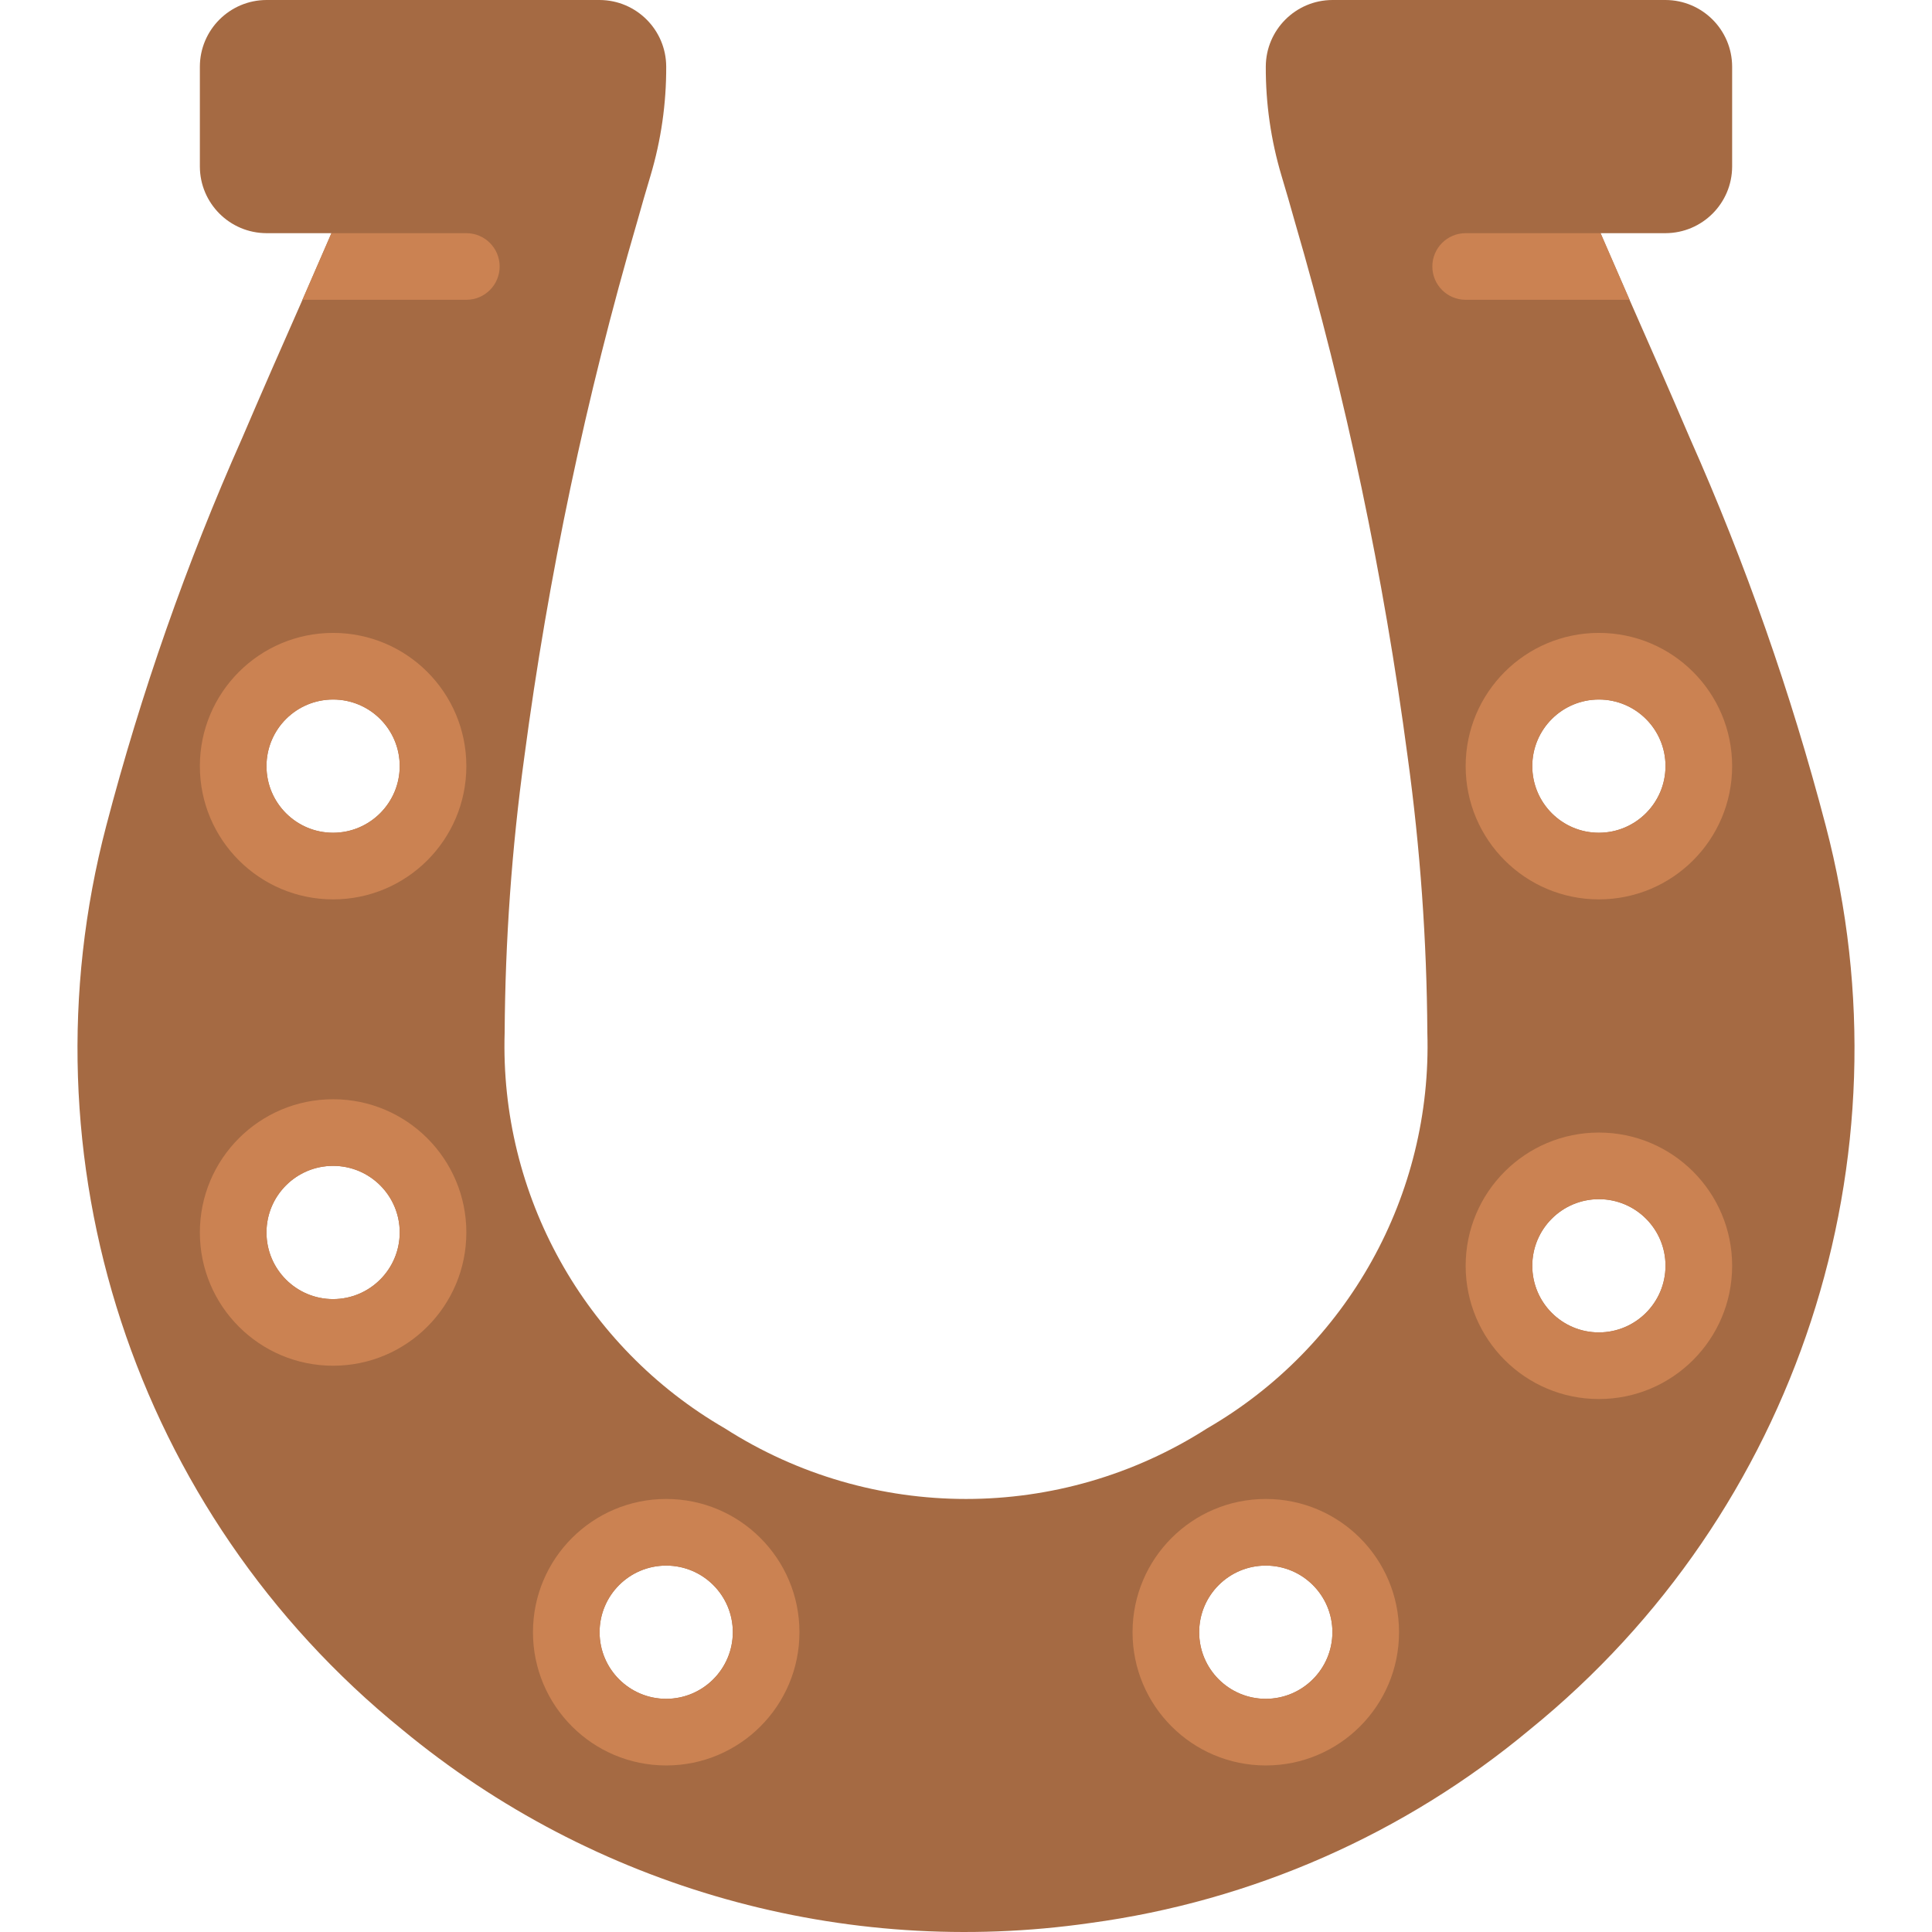 <svg width="512" height="512" viewBox="0 0 512 512" fill="none" xmlns="http://www.w3.org/2000/svg">
<g clip-path="url(#clip0_179_55)">
<path d="M483.84 218.836C474.634 183.667 462.589 149.303 447.824 116.083C442.615 103.901 437.23 91.63 431.846 79.448C429.286 73.534 426.726 67.708 424.166 61.793H441.379C451.118 61.764 459.006 53.877 459.035 44.138V17.655C459.006 7.917 451.118 0.029 441.379 0H353.104C343.365 0.029 335.478 7.917 335.448 17.655C335.409 27.429 336.807 37.155 339.597 46.521C340.833 50.582 341.981 54.643 343.128 58.703C356.697 105.19 366.701 152.643 373.054 200.651C376.375 224.847 378.115 249.233 378.262 273.655C379.581 316.684 357.17 356.963 319.912 378.527C280.957 403.479 231.043 403.479 192.088 378.527C154.83 356.963 132.419 316.684 133.738 273.655C133.885 249.233 135.625 224.847 138.946 200.651C145.299 152.643 155.303 105.19 168.872 58.703C170.019 54.643 171.167 50.582 172.403 46.521C175.193 37.155 176.591 27.429 176.552 17.655C176.523 7.917 168.635 0.029 158.897 0H70.621C60.882 0.029 52.995 7.917 52.966 17.655V44.138C52.995 53.877 60.882 61.764 70.621 61.793H87.835C85.275 67.708 82.715 73.534 80.155 79.448C74.77 91.63 69.385 103.901 64.177 116.083C49.411 149.303 37.366 183.667 28.16 218.836C4.983 307.134 35.649 400.823 106.549 458.328C157.385 500.386 223.621 519.013 288.927 509.617C331.819 503.821 372.207 486.044 405.451 458.328C476.351 400.823 507.017 307.134 483.84 218.836ZM88.276 344.276C78.525 344.276 70.621 336.371 70.621 326.621C70.621 316.87 78.525 308.966 88.276 308.966C98.027 308.966 105.931 316.87 105.931 326.621C105.902 336.359 98.015 344.247 88.276 344.276ZM88.276 220.69C78.525 220.69 70.621 212.785 70.621 203.034C70.621 193.284 78.525 185.379 88.276 185.379C98.027 185.379 105.931 193.284 105.931 203.034C105.902 212.773 98.015 220.661 88.276 220.69ZM176.552 450.207C166.801 450.207 158.897 442.302 158.897 432.552C158.897 422.801 166.801 414.897 176.552 414.897C186.303 414.897 194.207 422.801 194.207 432.552C194.178 442.29 186.29 450.178 176.552 450.207ZM335.448 450.207C325.698 450.207 317.793 442.302 317.793 432.552C317.793 422.801 325.698 414.897 335.448 414.897C345.199 414.897 353.104 422.801 353.104 432.552C353.075 442.29 345.187 450.178 335.448 450.207ZM423.724 353.103C413.974 353.103 406.069 345.199 406.069 335.448C406.069 325.698 413.974 317.793 423.724 317.793C433.475 317.793 441.379 325.698 441.379 335.448C441.35 345.187 433.463 353.074 423.724 353.103ZM423.724 220.69C413.974 220.69 406.069 212.785 406.069 203.034C406.069 193.284 413.974 185.379 423.724 185.379C433.475 185.379 441.379 193.284 441.379 203.034C441.35 212.773 433.463 220.661 423.724 220.69Z" fill="#A56A43"/>
<path d="M176.552 467.863C157.051 467.863 141.242 452.054 141.242 432.553C141.242 413.051 157.051 397.242 176.552 397.242C196.053 397.242 211.862 413.051 211.862 432.553C211.862 452.054 196.053 467.863 176.552 467.863ZM176.552 414.897C166.801 414.897 158.897 422.802 158.897 432.553C158.897 442.303 166.801 450.208 176.552 450.208C186.303 450.208 194.207 442.303 194.207 432.553C194.207 422.802 186.303 414.897 176.552 414.897Z" fill="#CB8252"/>
<path d="M88.276 361.931C68.775 361.931 52.966 346.122 52.966 326.621C52.966 307.12 68.775 291.311 88.276 291.311C107.778 291.311 123.587 307.12 123.587 326.621C123.587 346.122 107.778 361.931 88.276 361.931ZM88.276 308.966C78.525 308.966 70.621 316.87 70.621 326.621C70.621 336.372 78.525 344.276 88.276 344.276C98.027 344.276 105.931 336.372 105.931 326.621C105.931 316.87 98.027 308.966 88.276 308.966Z" fill="#CB8252"/>
<path d="M88.276 238.345C68.775 238.345 52.966 222.536 52.966 203.035C52.966 183.534 68.775 167.725 88.276 167.725C107.778 167.725 123.587 183.534 123.587 203.035C123.587 222.536 107.778 238.345 88.276 238.345ZM88.276 185.38C78.525 185.38 70.621 193.284 70.621 203.035C70.621 212.786 78.525 220.69 88.276 220.69C98.027 220.69 105.931 212.786 105.931 203.035C105.931 193.284 98.027 185.38 88.276 185.38Z" fill="#CB8252"/>
<path d="M335.449 467.863C315.947 467.863 300.138 452.054 300.138 432.553C300.138 413.051 315.947 397.242 335.449 397.242C354.95 397.242 370.759 413.051 370.759 432.553C370.759 452.054 354.95 467.863 335.449 467.863ZM335.449 414.897C325.698 414.897 317.793 422.802 317.793 432.553C317.793 442.303 325.698 450.208 335.449 450.208C345.199 450.208 353.104 442.303 353.104 432.553C353.104 422.802 345.199 414.897 335.449 414.897Z" fill="#CB8252"/>
<path d="M423.724 370.759C404.223 370.759 388.414 354.95 388.414 335.449C388.414 315.948 404.223 300.139 423.724 300.139C443.226 300.139 459.035 315.948 459.035 335.449C459.035 354.95 443.226 370.759 423.724 370.759ZM423.724 317.794C413.974 317.794 406.069 325.698 406.069 335.449C406.069 345.2 413.974 353.104 423.724 353.104C433.475 353.104 441.38 345.2 441.38 335.449C441.38 325.698 433.475 317.794 423.724 317.794Z" fill="#CB8252"/>
<path d="M423.724 238.345C404.223 238.345 388.414 222.536 388.414 203.035C388.414 183.534 404.223 167.725 423.724 167.725C443.226 167.725 459.035 183.534 459.035 203.035C459.035 222.536 443.226 238.345 423.724 238.345ZM423.724 185.38C413.974 185.38 406.069 193.284 406.069 203.035C406.069 212.786 413.974 220.69 423.724 220.69C433.475 220.69 441.38 212.786 441.38 203.035C441.38 193.284 433.475 185.38 423.724 185.38Z" fill="#CB8252"/>
<path d="M132.414 70.621C132.414 75.496 128.462 79.448 123.587 79.448H80.155C82.715 73.534 85.275 67.707 87.835 61.793H123.587C128.462 61.793 132.414 65.745 132.414 70.621Z" fill="#CB8252"/>
<path d="M431.846 79.448H388.414C383.539 79.448 379.586 75.496 379.586 70.621C379.586 65.745 383.539 61.793 388.414 61.793H424.166C426.726 67.707 429.286 73.534 431.846 79.448Z" fill="#CB8252"/>
</g>
<defs>
<clipPath id="clip0_179_55">
<rect width="512" height="512" fill="white"/>
</clipPath>
</defs>
</svg>

